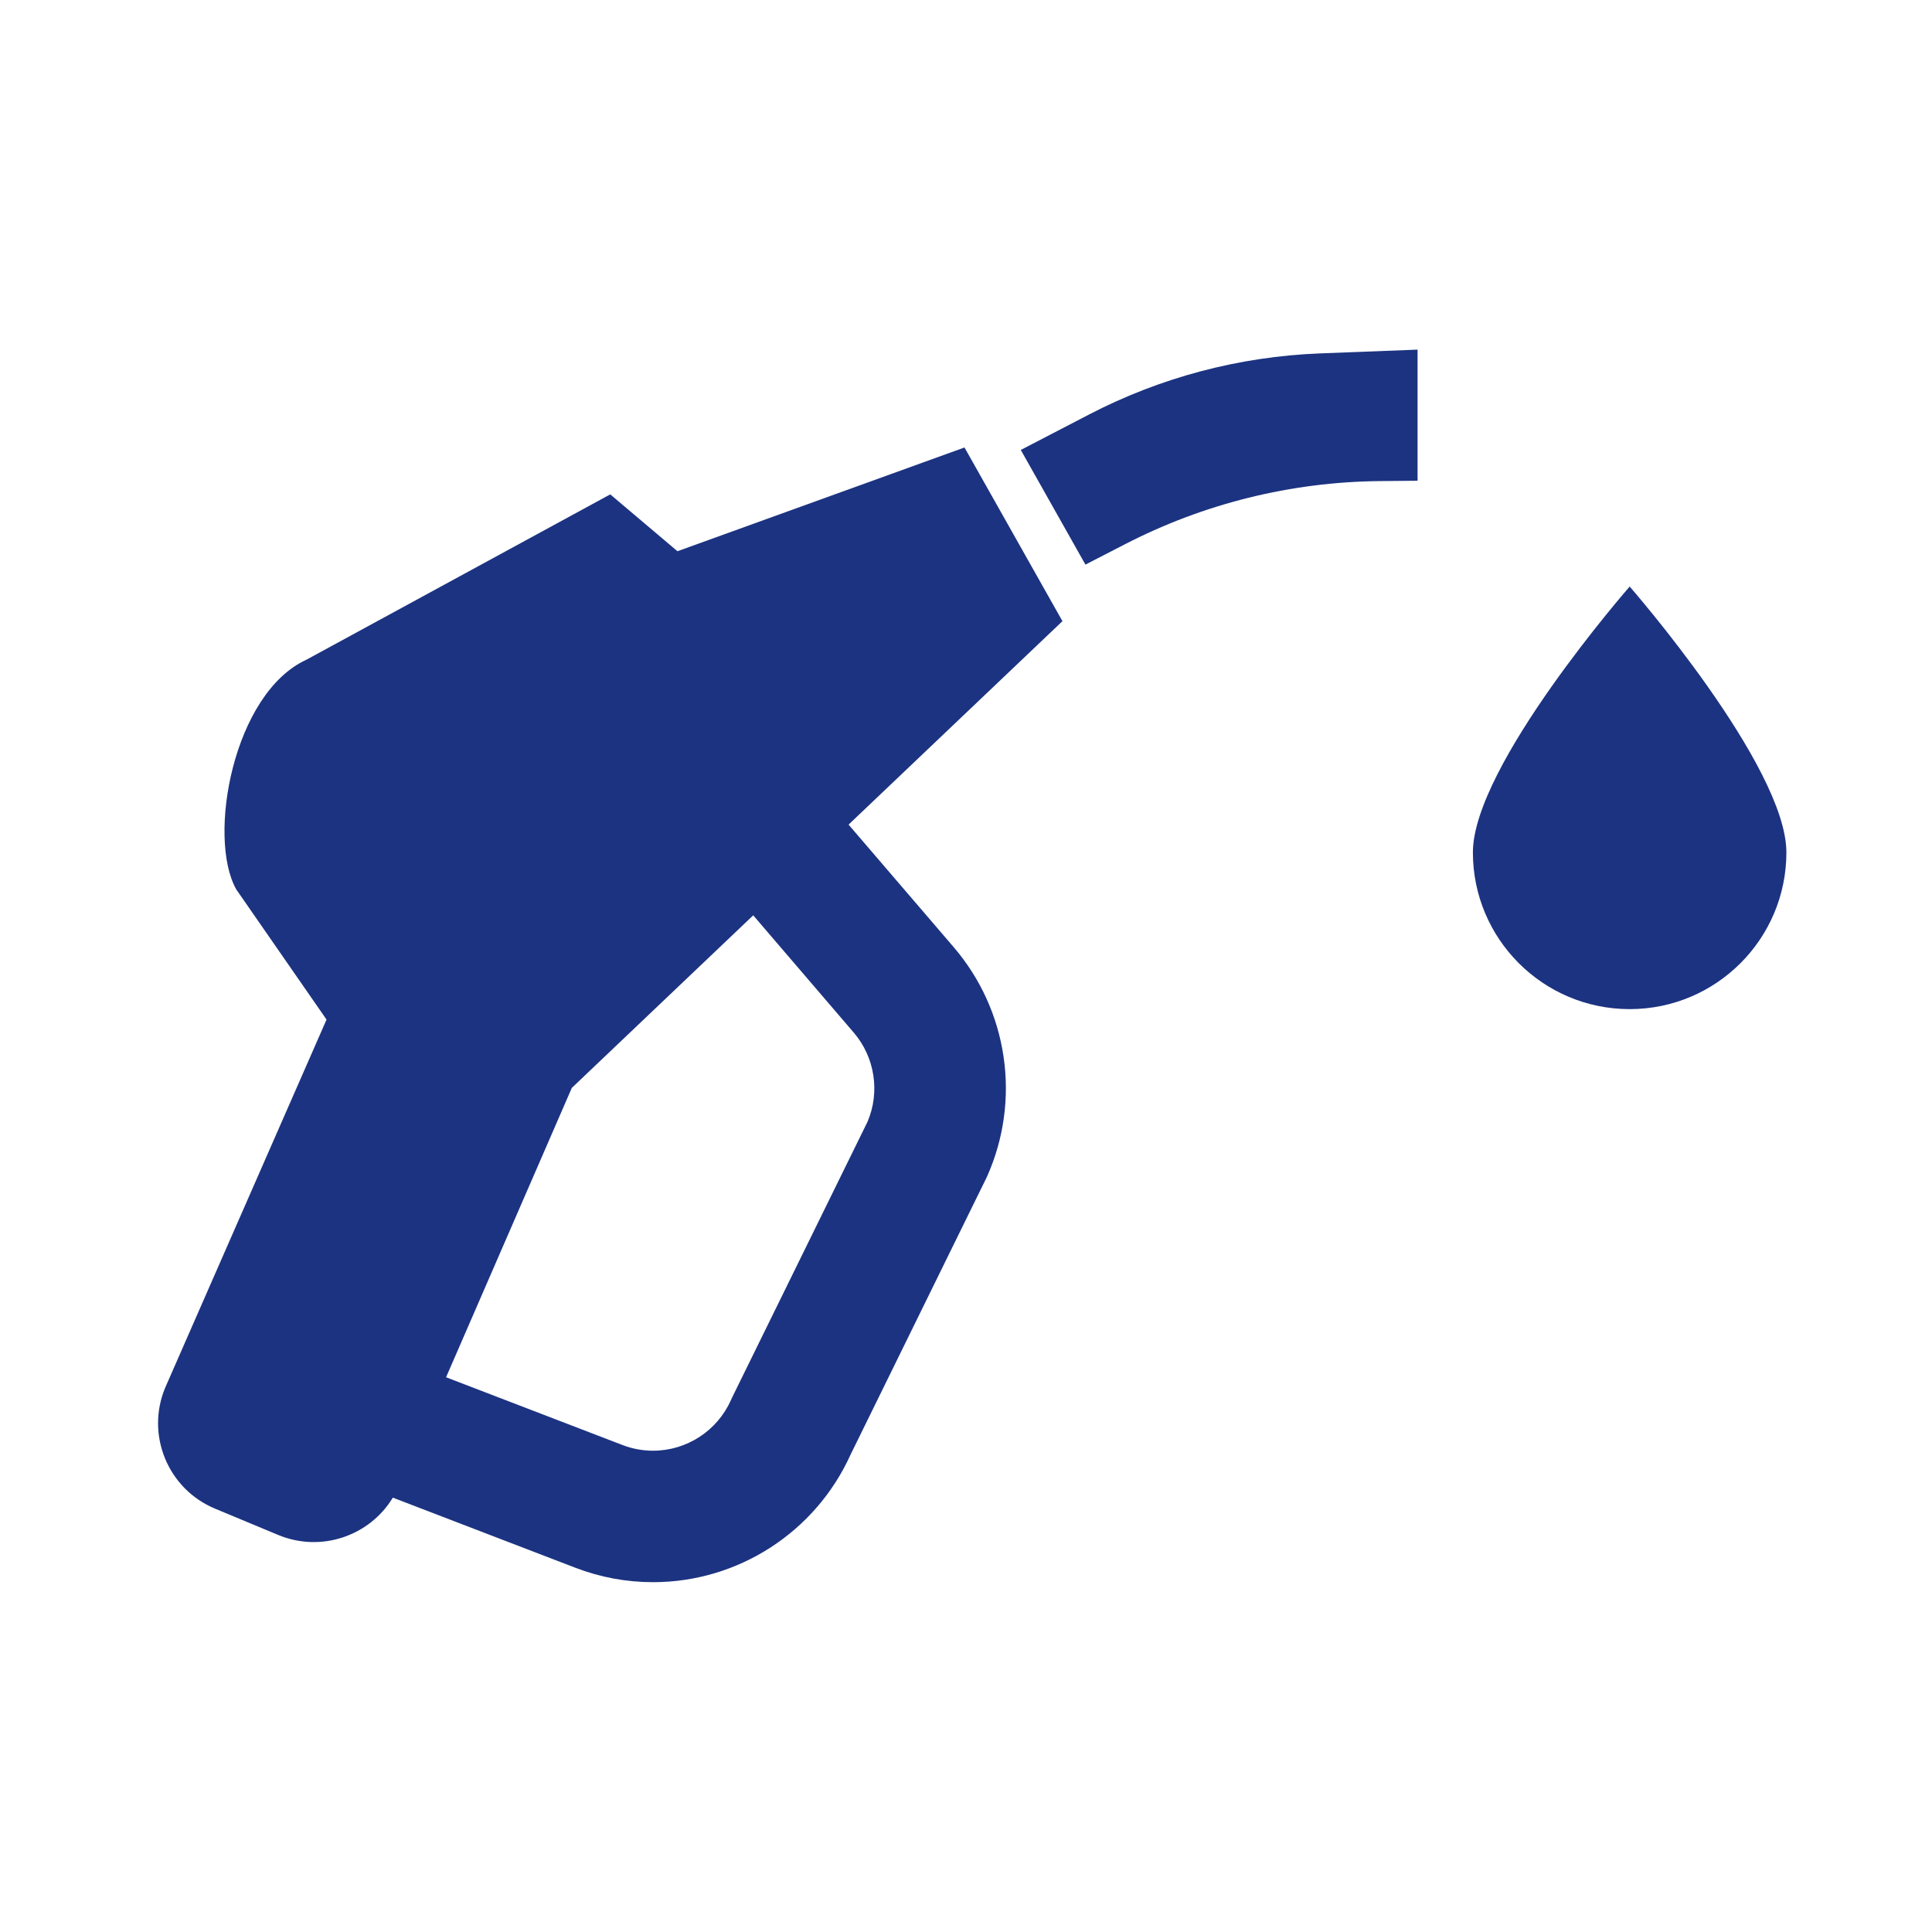 <svg xmlns="http://www.w3.org/2000/svg" xmlns:xlink="http://www.w3.org/1999/xlink" width="200" viewBox="0 0 150 150" height="200" preserveAspectRatio="xMidYMid meet"><defs><clipPath id="f37ead0c82"><path d="M 79 27.145 L 111 27.145 L 111 44 L 79 44 Z M 79 27.145 " clip-rule="nonzero"></path></clipPath><clipPath id="d75da8cf69"><path d="M 114 45 L 138.797 45 L 138.797 79 L 114 79 Z M 114 45 " clip-rule="nonzero"></path></clipPath></defs><rect x="-15" width="180" fill="#ffffff" y="-15" height="180" fill-opacity="1"></rect><rect x="-15" width="180" fill="#ffffff" y="-15" height="180" fill-opacity="1"></rect><g clip-path="url(#f37ead0c82)"><path fill="#1c3381" d="M 84.543 32.188 L 79.254 34.934 L 84.273 43.836 L 87.352 42.25 C 93.465 39.098 100.23 37.418 107.109 37.352 L 110.059 37.324 L 110.059 27.145 L 102.48 27.438 C 96.223 27.68 90.098 29.301 84.543 32.188 " fill-opacity="1" fill-rule="nonzero"></path></g><path fill="#1c3381" d="M 66.293 80.18 C 67.926 82.086 68.34 84.793 67.352 87.098 L 56.836 108.512 C 56.809 108.574 56.781 108.633 56.754 108.695 C 55.691 111.086 53.316 112.633 50.703 112.633 C 49.891 112.633 49.094 112.484 48.328 112.191 L 34.633 106.93 L 44.395 84.465 L 58.48 71.066 Z M 74.883 34.742 L 52.598 42.797 L 47.379 38.383 L 23.793 51.219 C 18.102 53.82 16.066 65.016 18.344 69.055 L 25.352 79.16 L 12.824 107.742 C 11.301 111.406 13.035 115.609 16.699 117.133 L 21.605 119.176 C 24.926 120.555 28.691 119.258 30.5 116.277 L 44.668 121.719 C 46.609 122.465 48.641 122.84 50.703 122.84 C 57.309 122.84 63.32 118.953 66.039 112.934 L 76.562 91.496 C 76.594 91.438 76.621 91.379 76.648 91.316 C 77.941 88.406 78.379 85.203 77.918 82.051 C 77.457 78.898 76.117 75.953 74.043 73.535 L 65.883 64.023 L 82.488 48.227 L 74.883 34.742 " fill-opacity="1" fill-rule="nonzero"></path><g clip-path="url(#d75da8cf69)"><path fill="#1c3381" d="M 126.527 45.539 C 126.527 45.539 114.355 59.457 114.355 66.18 C 114.355 72.898 119.805 78.348 126.527 78.348 C 133.246 78.348 138.695 72.898 138.695 66.18 C 138.695 59.457 126.527 45.539 126.527 45.539 " fill-opacity="1" fill-rule="nonzero"></path></g></svg>